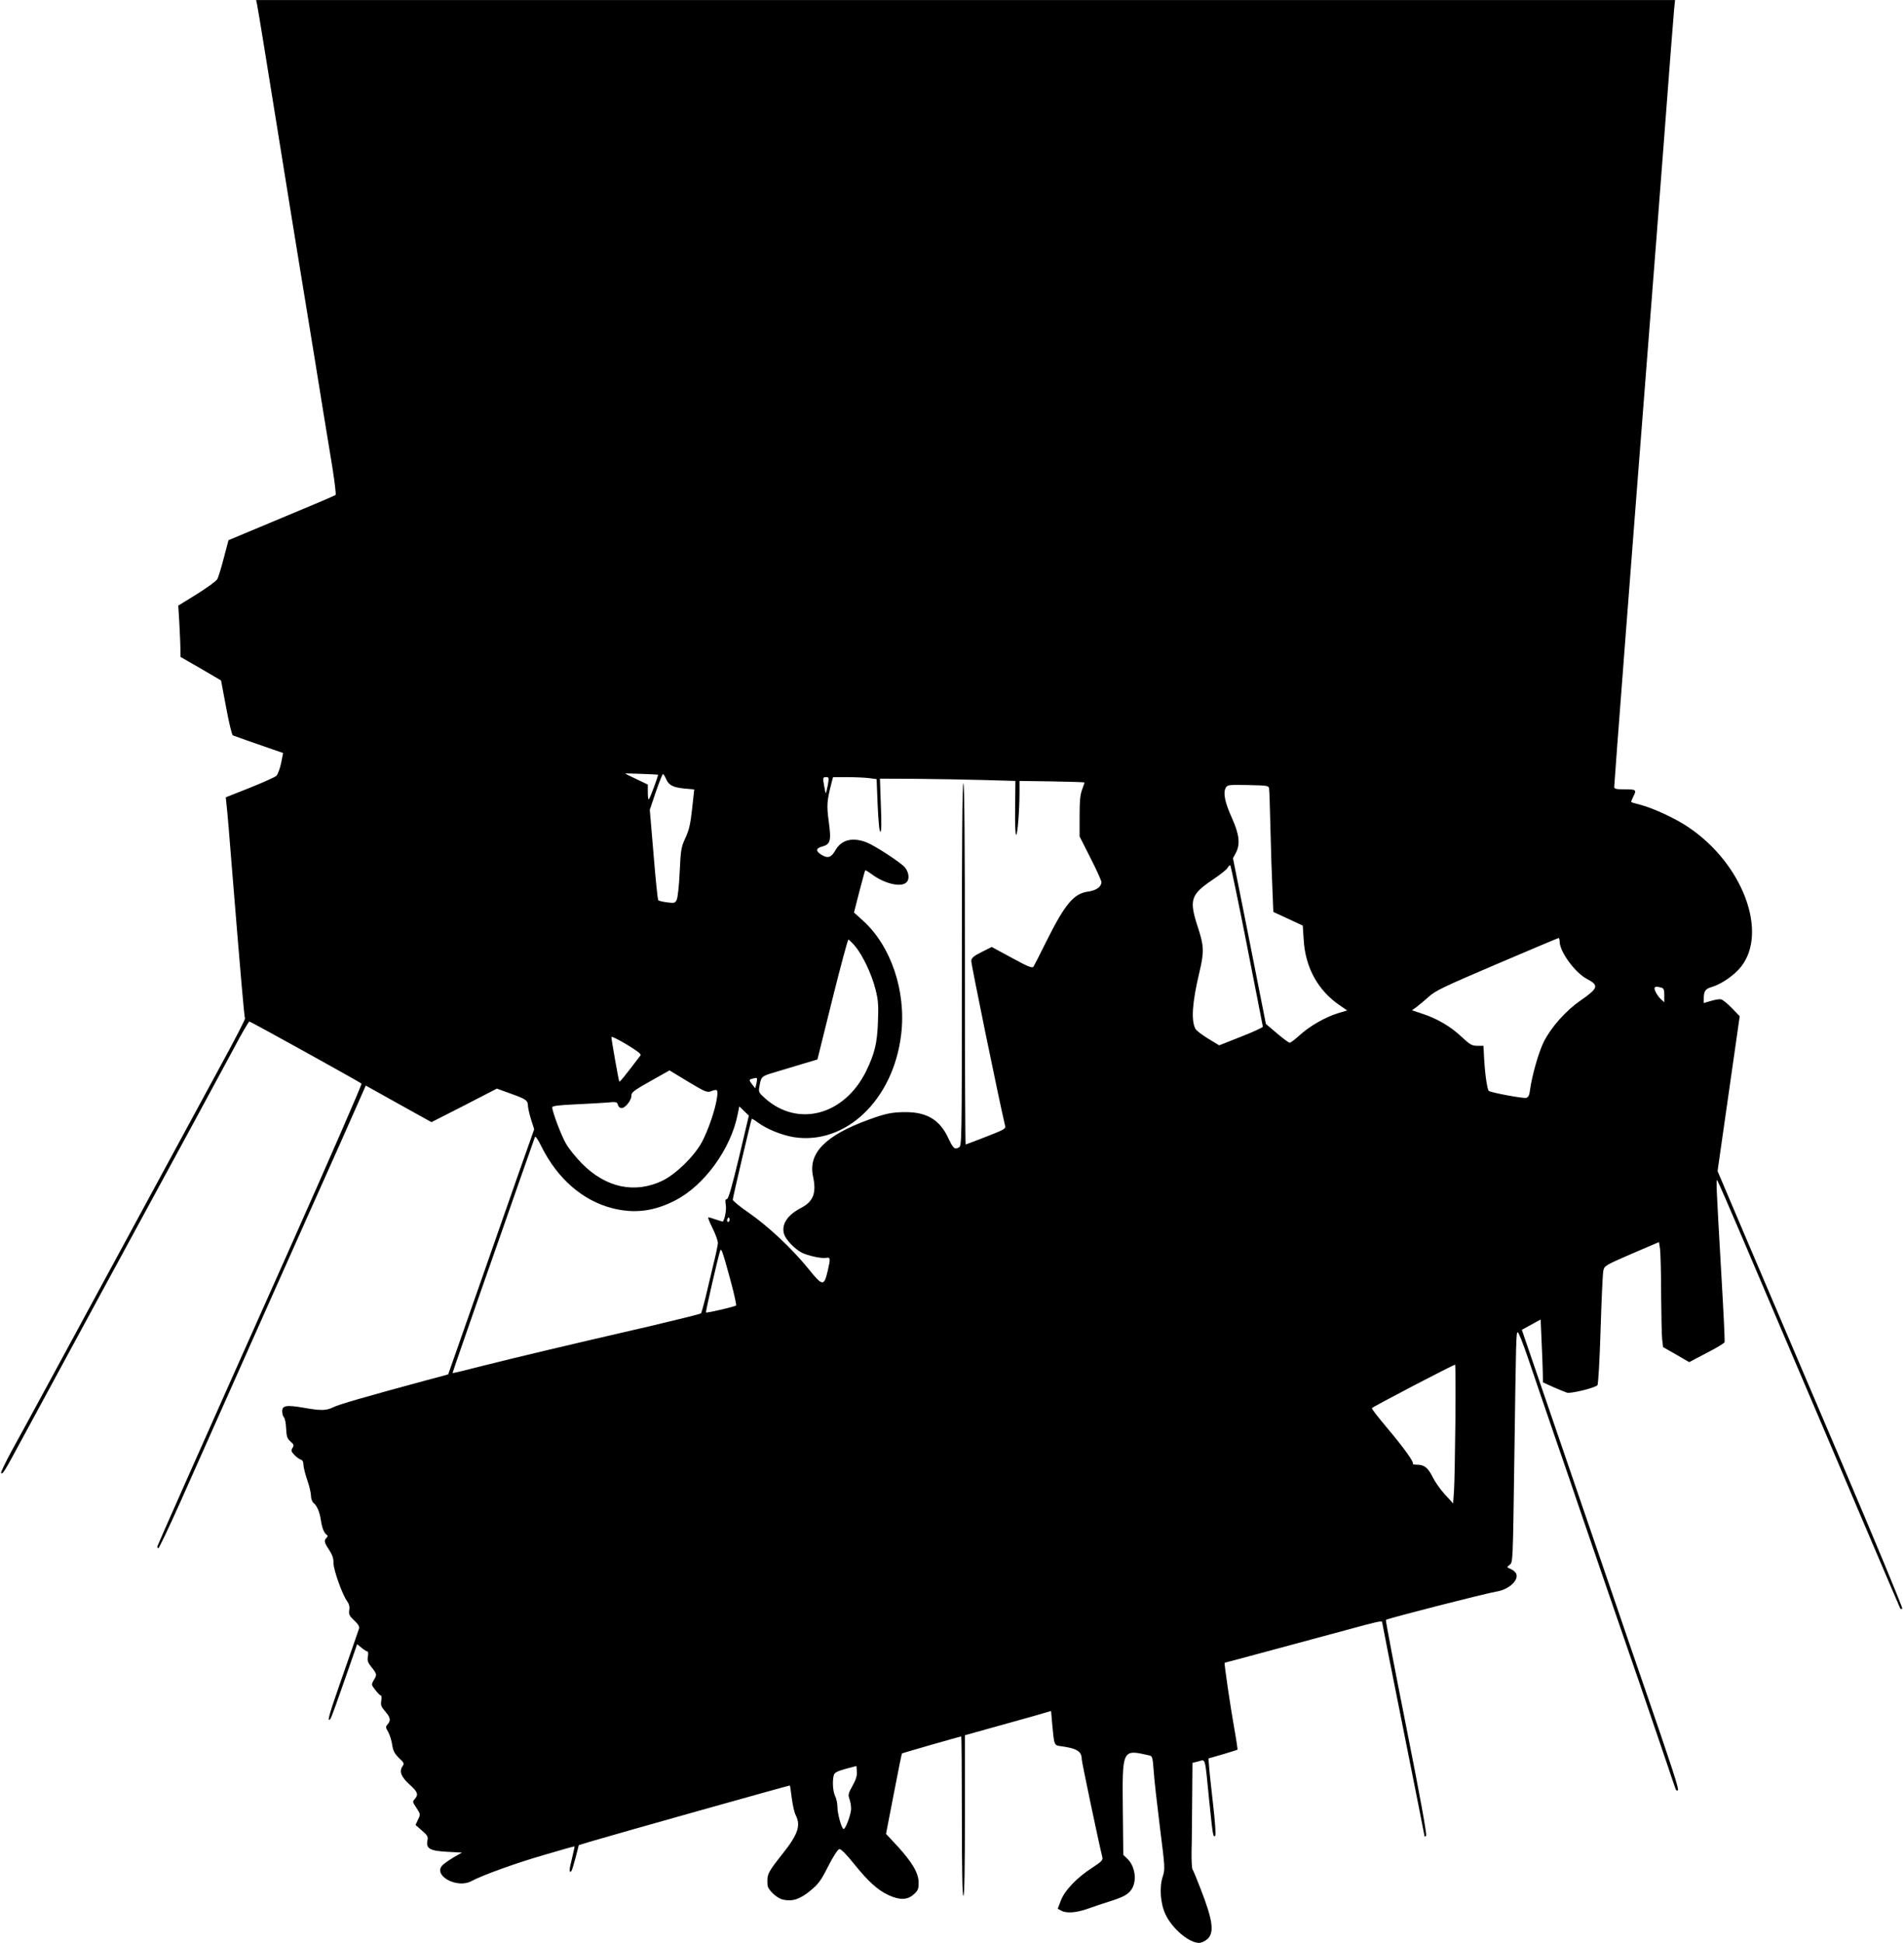 <?xml version="1.0" standalone="no"?>
<!DOCTYPE svg PUBLIC "-//W3C//DTD SVG 20010904//EN"
 "http://www.w3.org/TR/2001/REC-SVG-20010904/DTD/svg10.dtd">
<svg version="1.0" xmlns="http://www.w3.org/2000/svg"
 width="1255pt" height="1280pt" viewBox="0 0 1255 1280"
 preserveAspectRatio="xMidYMid meet">
<g transform="translate(0,1280) scale(0.1,-0.1)"
fill="#000000" stroke="none">
<path d="M1694 12773 c7 -32 65 -392 166 -1018 39 -242 88 -548 110 -680 77
-470 141 -862 166 -1020 14 -88 39 -239 55 -335 15 -96 25 -178 21 -181 -4 -4
-164 -72 -357 -152 l-349 -146 -31 -118 c-17 -65 -36 -128 -43 -139 -6 -12
-67 -56 -134 -98 l-123 -76 7 -112 c3 -62 7 -138 7 -170 l1 -56 134 -77 133
-78 34 -180 c18 -98 38 -181 44 -182 5 -2 48 -17 95 -34 47 -16 119 -41 161
-56 l75 -26 -13 -67 c-8 -37 -22 -74 -31 -83 -9 -9 -88 -44 -175 -79 l-159
-63 6 -56 c4 -31 20 -222 36 -426 55 -677 80 -967 85 -975 3 -4 -73 -151 -169
-326 -182 -336 -831 -1532 -1119 -2064 -94 -173 -205 -378 -248 -455 -42 -77
-74 -144 -72 -148 9 -15 20 3 136 218 140 259 899 1658 1129 2080 92 171 212
392 266 492 53 101 101 183 106 183 8 0 725 -397 739 -409 4 -4 -210 -495
-476 -1092 -640 -1433 -865 -1942 -869 -1955 -2 -7 1 -14 5 -15 4 -2 70 136
146 306 76 171 306 686 510 1145 205 459 449 1007 543 1216 l169 382 217 -121
216 -120 216 110 215 111 94 -34 c98 -35 111 -44 111 -80 0 -12 9 -52 20 -88
l21 -66 -105 -297 c-57 -164 -165 -471 -239 -683 -74 -212 -155 -441 -179
-510 l-44 -125 -160 -43 c-381 -103 -562 -155 -597 -173 -46 -23 -80 -24 -198
-3 -112 19 -139 14 -139 -24 0 -15 5 -33 12 -40 6 -6 13 -40 14 -74 3 -53 7
-66 29 -85 22 -19 24 -25 13 -42 -10 -17 -9 -24 11 -45 13 -14 32 -28 43 -32
12 -3 18 -15 18 -33 0 -15 11 -61 25 -101 14 -40 25 -88 25 -106 0 -17 7 -37
16 -45 24 -20 41 -60 49 -114 8 -53 21 -85 39 -97 8 -5 7 -11 -2 -20 -18 -18
-15 -30 18 -80 21 -32 29 -56 28 -84 -1 -43 58 -210 90 -253 13 -18 18 -37 14
-59 -4 -28 1 -38 33 -68 25 -23 35 -40 32 -52 -8 -23 -49 -143 -136 -391 -64
-184 -77 -233 -53 -205 5 5 46 118 92 251 l84 241 29 -24 c16 -13 33 -24 38
-24 6 0 7 -14 4 -33 -5 -27 -1 -40 24 -71 36 -45 37 -49 14 -86 -16 -28 -16
-30 11 -64 15 -20 31 -36 36 -36 5 0 6 -16 3 -35 -5 -29 0 -40 26 -70 35 -40
38 -60 16 -85 -14 -16 -14 -21 4 -51 10 -19 22 -56 26 -84 6 -40 15 -57 44
-86 35 -33 37 -37 23 -57 -22 -33 -7 -70 49 -120 53 -48 58 -65 33 -94 -16
-17 -15 -20 11 -59 27 -41 27 -43 10 -77 l-16 -35 42 -37 c37 -32 42 -40 36
-67 -10 -52 18 -67 132 -73 l96 -5 -56 -32 c-30 -18 -64 -42 -74 -53 -61 -67
97 -153 190 -104 77 41 299 121 480 173 110 33 201 58 202 57 1 -1 -7 -37 -17
-80 -19 -73 -20 -99 -4 -83 4 4 16 44 28 89 l21 82 75 23 c154 46 1314 372
1316 370 2 -1 7 -39 13 -85 6 -45 17 -95 26 -111 34 -67 15 -125 -83 -249
-104 -132 -107 -138 -103 -211 1 -30 61 -87 102 -96 62 -14 112 3 179 58 55
45 71 67 119 162 32 63 63 111 73 113 10 2 44 -31 96 -96 96 -119 156 -173
228 -207 73 -34 125 -33 166 4 29 26 33 36 33 78 0 63 -43 135 -142 243 l-73
78 51 263 c28 145 52 265 54 267 3 3 383 112 391 112 2 0 4 -236 4 -525 0
-343 3 -525 10 -525 7 0 10 183 10 529 l0 529 258 72 c141 39 269 75 283 80
l27 8 6 -71 c15 -162 12 -155 65 -162 100 -14 131 -34 131 -85 0 -17 112 -550
136 -646 5 -18 -7 -30 -67 -69 -101 -65 -182 -150 -207 -217 l-20 -53 22 -12
c34 -20 101 -15 179 13 39 14 101 35 137 46 96 30 128 48 150 83 36 58 21 154
-32 202 l-24 23 -3 288 c-4 413 -6 408 175 367 19 -4 22 -14 28 -98 3 -52 22
-219 41 -372 34 -269 35 -280 19 -328 -23 -70 -16 -176 18 -249 44 -94 155
-188 222 -188 14 0 38 11 53 24 49 42 38 124 -45 336 -24 63 -48 120 -52 125
-4 6 -7 60 -6 120 2 61 3 216 4 345 l2 236 40 10 c48 13 41 35 70 -256 24
-233 26 -248 40 -234 5 5 -1 94 -15 214 -13 113 -25 225 -26 250 l-4 45 94 27
c52 16 96 29 98 31 1 2 -8 66 -22 143 -27 152 -67 426 -63 429 2 1 30 9 63 17
115 31 561 151 735 198 211 58 240 64 240 53 0 -4 63 -323 140 -707 77 -385
140 -702 140 -705 0 -3 4 -1 10 5 6 6 -38 251 -130 713 -77 387 -138 706 -135
709 9 9 662 176 731 187 76 12 143 71 129 114 -3 11 -19 26 -35 33 -30 13 -30
13 -9 29 21 15 21 22 30 665 12 843 12 864 23 867 5 1 35 -74 67 -168 31 -93
108 -316 169 -495 62 -179 143 -415 180 -525 38 -110 116 -338 174 -507 58
-170 154 -446 212 -615 58 -170 134 -393 170 -498 35 -104 66 -196 69 -203 3
-7 9 -11 14 -7 10 5 -32 134 -229 705 -56 162 -133 385 -170 495 -38 110 -117
340 -175 510 -59 171 -140 407 -180 525 -40 118 -119 346 -174 507 l-100 292
62 34 62 34 6 -141 c4 -78 7 -171 8 -207 l1 -66 68 -31 c37 -16 77 -33 90 -37
26 -8 187 32 201 49 6 6 15 171 21 366 6 195 14 370 18 388 7 33 12 36 187
112 l180 77 7 -46 c3 -25 7 -158 7 -296 1 -137 4 -272 7 -300 l6 -50 86 -49
86 -50 114 60 c63 32 116 64 119 71 3 7 -7 207 -21 445 -33 577 -36 632 -27
622 4 -5 76 -169 159 -364 83 -195 238 -560 345 -810 107 -250 308 -723 447
-1050 139 -327 255 -597 256 -599 2 -1 7 -1 13 0 5 2 -175 436 -400 964 -225
528 -501 1176 -614 1440 l-204 480 73 510 73 510 -51 53 c-28 29 -60 55 -71
58 -11 3 -41 -2 -67 -10 l-48 -14 0 26 c0 54 10 68 57 81 61 19 144 76 188
131 181 228 12 679 -344 919 -81 56 -228 124 -311 147 -36 9 -66 18 -68 20 -2
1 4 16 12 33 25 48 22 51 -54 51 -61 0 -70 2 -70 18 0 22 119 1576 240 3122
17 212 57 736 90 1165 32 429 62 806 65 838 l6 57 -4676 0 -4677 0 6 -27z
m2643 -5077 c4 -4 -52 -154 -60 -162 -4 -4 -7 16 -7 45 l0 52 -75 36 c-41 19
-75 36 -75 37 0 2 215 -6 217 -8z m53 -27 c18 -42 44 -56 120 -64 l66 -6 -14
-127 c-11 -102 -20 -140 -44 -192 -28 -61 -31 -76 -38 -226 -4 -90 -13 -171
-20 -183 -10 -21 -16 -22 -63 -16 -29 4 -55 10 -58 14 -4 3 -18 139 -31 301
l-25 295 40 118 c22 64 43 117 47 117 4 0 13 -14 20 -31z m1066 -44 c-6 -30
-12 -53 -13 -51 -2 2 -7 27 -12 55 -8 48 -7 51 13 51 21 0 21 -2 12 -55z m270
49 l52 -7 7 -173 c5 -108 11 -174 18 -174 7 0 8 57 3 175 l-6 175 237 -1 c131
-1 332 -5 447 -8 l209 -6 -2 -177 c-1 -104 1 -178 7 -178 9 0 22 161 22 284
l0 71 213 -3 c116 -2 213 -5 215 -7 1 -1 -6 -22 -15 -46 -13 -34 -17 -75 -17
-177 l0 -133 72 -142 c40 -78 72 -150 72 -159 0 -30 -35 -55 -87 -62 -95 -12
-153 -82 -275 -326 -42 -85 -81 -161 -86 -169 -8 -11 -36 0 -142 58 l-133 72
-66 -33 c-52 -26 -67 -38 -69 -58 -2 -18 180 -904 223 -1087 5 -20 -7 -26
-125 -72 -72 -28 -132 -51 -135 -51 -3 0 -5 536 -5 1190 0 787 -3 1190 -10
1190 -7 0 -10 -405 -10 -1195 0 -1188 0 -1194 -20 -1205 -28 -15 -37 -7 -71
65 -55 117 -140 168 -279 168 -90 0 -133 -9 -245 -50 -285 -104 -399 -220
-366 -373 24 -110 2 -166 -79 -208 -92 -48 -132 -111 -111 -175 13 -37 71 -97
116 -120 43 -21 132 -40 160 -34 29 5 30 -3 11 -85 -25 -105 -33 -104 -130 16
-106 131 -263 277 -389 365 -59 40 -107 80 -107 87 0 15 121 527 125 533 2 1
19 -8 37 -22 58 -44 160 -86 241 -99 342 -53 656 247 707 677 34 283 -66 581
-251 749 l-60 54 35 137 c20 76 37 139 39 141 2 2 22 -10 45 -27 84 -62 193
-87 227 -52 25 24 13 81 -22 110 -60 50 -196 136 -243 154 -92 35 -164 16
-203 -52 -27 -48 -49 -56 -90 -32 -41 24 -41 44 0 55 57 15 63 37 46 163 -15
111 -13 136 18 258 l10 37 92 0 c51 0 115 -3 143 -6z m2639 -69 c2 -11 6 -130
9 -265 3 -135 9 -313 13 -397 l6 -151 97 -45 97 -45 6 -93 c11 -185 95 -336
240 -434 l47 -32 -60 -18 c-82 -25 -188 -85 -253 -145 -30 -27 -60 -50 -66
-50 -6 0 -44 28 -84 62 l-73 62 -108 546 -109 546 19 35 c30 57 23 122 -26
230 -46 102 -59 164 -41 198 12 21 17 21 148 19 127 -3 136 -4 138 -23z m-146
-1033 c57 -290 104 -531 105 -536 0 -5 -64 -35 -144 -66 l-144 -57 -74 45
c-40 25 -77 53 -82 63 -30 55 -22 174 26 375 32 135 30 172 -11 297 -58 177
-47 213 95 309 47 31 91 66 99 77 7 12 16 21 20 21 3 0 53 -238 110 -528z
m2061 26 c0 -68 102 -207 181 -248 80 -42 74 -60 -42 -141 -98 -67 -196 -178
-244 -274 -34 -70 -77 -220 -90 -316 -4 -35 -11 -48 -25 -52 -21 -5 -235 35
-247 46 -10 11 -24 102 -30 205 l-5 92 -40 0 c-36 0 -48 7 -104 59 -73 69
-161 120 -258 152 l-69 23 28 20 c16 12 52 42 80 67 44 41 96 66 450 217 220
94 403 171 408 172 4 0 7 -10 7 -22z m-4645 -30 c51 -60 111 -187 136 -287 18
-71 20 -104 16 -210 -5 -146 -22 -213 -79 -330 -142 -287 -446 -370 -663 -179
-43 38 -46 44 -40 77 12 69 12 70 103 97 48 14 130 39 183 55 l97 29 98 395
c54 217 102 395 106 395 3 0 23 -19 43 -42z m5313 -274 c19 -5 22 -13 22 -52
l0 -45 -21 19 c-26 23 -50 69 -42 78 8 7 12 7 41 0z m-6726 -447 c-107 -141
-136 -176 -140 -173 -4 5 -51 270 -52 293 0 7 45 -15 100 -48 70 -42 98 -64
92 -72z m463 -237 c45 17 48 14 41 -42 -11 -78 -59 -218 -101 -295 -52 -94
-170 -208 -257 -251 -183 -88 -374 -48 -533 113 -38 39 -85 96 -103 128 -31
51 -92 213 -92 242 0 9 43 14 148 19 81 4 177 9 213 12 61 6 66 5 72 -15 3
-13 13 -21 25 -21 25 0 67 55 64 85 -1 17 21 34 125 92 l126 71 122 -74 c110
-66 126 -73 150 -64z m305 78 c0 -7 -3 -23 -6 -35 l-6 -23 -19 24 c-23 30 -23
33 -1 39 29 8 32 7 32 -5z m-119 -513 c-47 -196 -70 -275 -80 -275 -10 0 -12
-9 -7 -39 5 -30 -6 -91 -19 -109 -1 -1 -21 5 -45 13 -23 8 -46 15 -51 15 -5 0
8 -32 28 -72 20 -40 35 -84 35 -98 -1 -14 -14 -79 -31 -145 -16 -66 -39 -163
-51 -215 -13 -52 -26 -99 -30 -103 -4 -4 -153 -41 -331 -83 -543 -125 -874
-204 -1094 -259 -115 -30 -211 -53 -212 -51 -1 1 77 226 173 501 97 275 218
622 270 770 52 149 97 276 100 284 3 9 22 -19 44 -65 106 -211 271 -354 466
-404 145 -37 275 -21 416 52 190 98 365 338 410 565 l11 54 32 -31 31 -30 -65
-275z m-65 -422 c-10 -10 -19 5 -10 18 6 11 8 11 12 0 2 -7 1 -15 -2 -18z m9
-388 c24 -88 40 -163 37 -166 -10 -8 -194 -51 -199 -46 -3 4 81 372 94 407 7
21 16 -5 68 -195z m4778 -927 c-2 -205 -6 -411 -9 -458 l-6 -85 -54 59 c-30
33 -66 84 -80 113 -31 63 -56 83 -103 83 -19 0 -32 3 -28 6 9 10 -60 106 -172
239 -56 66 -100 123 -98 128 2 7 534 285 548 286 3 1 4 -167 2 -371z m-3973
-2402 c-28 -50 -31 -60 -21 -88 6 -17 11 -46 11 -65 0 -34 -36 -133 -49 -133
-13 0 -41 99 -41 143 0 24 -7 58 -15 73 -15 29 -20 101 -9 139 4 16 23 26 77
41 l72 19 3 -37 c2 -26 -6 -52 -28 -92z"/>
</g>
</svg>
